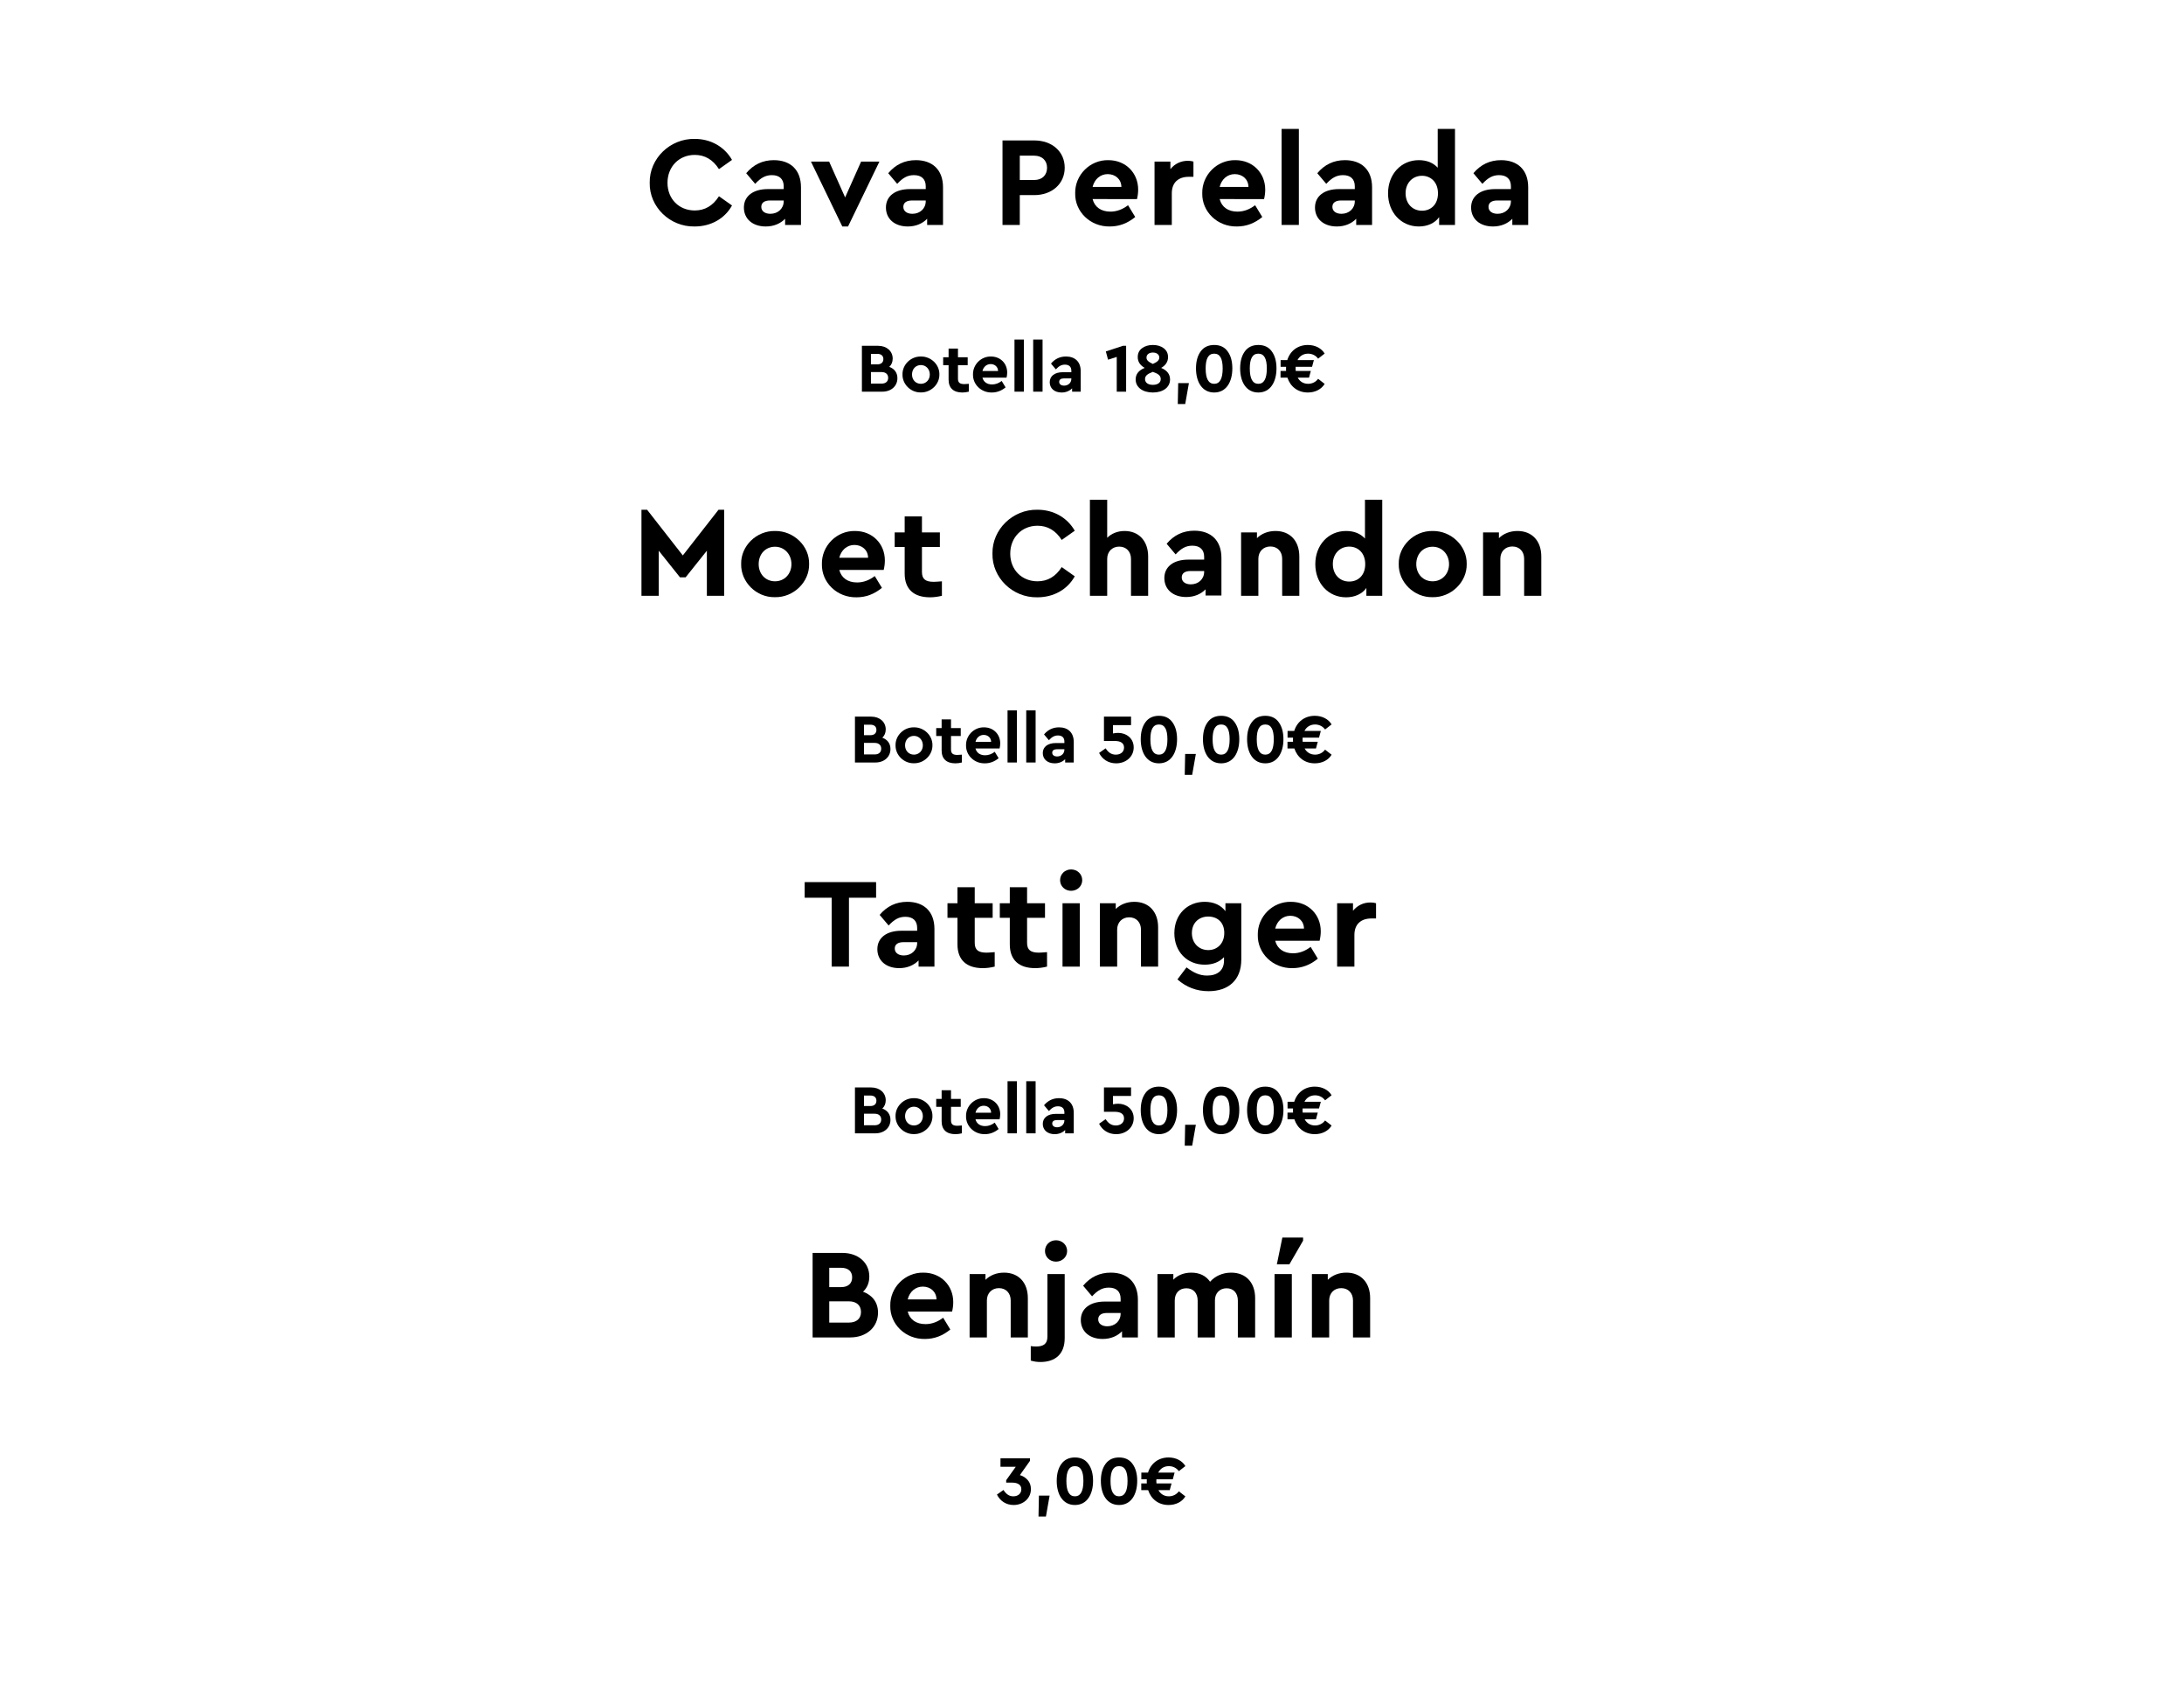 <?xml version="1.0" encoding="UTF-8"?> <!-- Generator: Adobe Illustrator 17.0.0, SVG Export Plug-In . SVG Version: 6.00 Build 0) --> <svg xmlns="http://www.w3.org/2000/svg" xmlns:xlink="http://www.w3.org/1999/xlink" version="1.1" id="Capa_1" x="0px" y="0px" width="377px" height="291.473px" viewBox="4351.474 -485.185 377 291.473" xml:space="preserve"> <g> <path d="M4471.403-461.212c2.763,0,5.126,1.348,6.43,3.624l-2.253,1.591c-1.039-1.635-2.432-2.453-4.177-2.453 c-2.718,0-4.706,2.033-4.706,4.817c0,2.784,1.988,4.772,4.706,4.772c1.745,0,3.138-0.817,4.177-2.453l2.253,1.591 c-1.259,2.276-3.646,3.624-6.452,3.624c-4.264,0.088-7.843-3.38-7.755-7.557C4463.561-457.832,4467.161-461.3,4471.403-461.212z"></path> <path d="M4489.738-446.364h-2.74v-1.061c-0.795,0.817-1.944,1.326-3.336,1.326c-2.32,0-3.778-1.348-3.778-3.27 c0-1.966,1.591-3.182,4.132-3.182h2.74v-0.486c0-1.215-0.707-1.922-2.033-1.922c-1.127,0-1.922,0.464-2.895,1.502l-1.547-1.834 c1.26-1.502,2.851-2.254,4.772-2.254c2.851,0,4.685,1.657,4.685,4.685V-446.364z M4486.756-450.584h-2.343 c-0.972,0-1.524,0.376-1.524,1.105s0.619,1.193,1.568,1.193c1.304,0,2.299-0.906,2.299-2.165V-450.584z"></path> <path d="M4503.279-457.301l-5.414,11.202h-0.994l-5.413-11.202h3.138l2.762,6.187l2.762-6.187H4503.279z"></path> <path d="M4514.257-446.364h-2.74v-1.061c-0.795,0.817-1.944,1.326-3.336,1.326c-2.32,0-3.778-1.348-3.778-3.27 c0-1.966,1.591-3.182,4.132-3.182h2.739v-0.486c0-1.215-0.707-1.922-2.032-1.922c-1.127,0-1.923,0.464-2.895,1.502l-1.547-1.834 c1.26-1.502,2.851-2.254,4.772-2.254c2.851,0,4.685,1.657,4.685,4.685V-446.364z M4511.273-450.584h-2.342 c-0.973,0-1.524,0.376-1.524,1.105s0.618,1.193,1.569,1.193c1.303,0,2.297-0.906,2.297-2.165V-450.584z"></path> <path d="M4524.525-460.947h5.48c3.049,0,5.258,1.9,5.258,4.706c0,2.784-2.209,4.729-5.258,4.729h-2.497v5.148h-2.983V-460.947z M4530.006-454.12c1.392,0,2.209-0.861,2.209-2.121c0-1.237-0.861-2.077-2.209-2.077h-2.497v4.198H4530.006z"></path> <path d="M4540.077-450.828c0.354,1.392,1.48,2.166,3.071,2.166c1.082,0,2.099-0.375,3.049-1.105l1.237,2.033 c-1.304,1.083-2.762,1.635-4.375,1.635c-3.38,0.066-6.054-2.563-5.987-5.723c-0.066-3.159,2.562-5.789,5.723-5.723 c3.027,0,5.148,2.232,5.148,5.082c0,0.53-0.066,1.083-0.199,1.635H4540.077z M4545.049-452.926 c-0.022-1.348-1.061-2.209-2.365-2.209c-1.259,0-2.275,0.862-2.606,2.209H4545.049z"></path> <path d="M4557.484-454.672h-0.796c-1.79,0-2.938,0.972-2.938,2.85v5.458h-2.982v-10.937h2.739v1.304 c0.729-0.906,1.79-1.436,3.005-1.436c0.375,0,0.685,0.044,0.973,0.132V-454.672z"></path> <path d="M4562.011-450.828c0.354,1.392,1.48,2.166,3.071,2.166c1.082,0,2.099-0.375,3.049-1.105l1.237,2.033 c-1.304,1.083-2.762,1.635-4.375,1.635c-3.38,0.066-6.054-2.563-5.987-5.723c-0.066-3.159,2.562-5.789,5.723-5.723 c3.027,0,5.148,2.232,5.148,5.082c0,0.53-0.066,1.083-0.199,1.635H4562.011z M4566.982-452.926 c-0.022-1.348-1.061-2.209-2.365-2.209c-1.259,0-2.275,0.862-2.606,2.209H4566.982z"></path> <path d="M4572.701-462.935h2.982v16.571h-2.982V-462.935z"></path> <path d="M4588.32-446.364h-2.74v-1.061c-0.795,0.817-1.944,1.326-3.336,1.326c-2.32,0-3.778-1.348-3.778-3.27 c0-1.966,1.591-3.182,4.132-3.182h2.74v-0.486c0-1.215-0.707-1.922-2.033-1.922c-1.127,0-1.922,0.464-2.895,1.502l-1.547-1.834 c1.26-1.502,2.851-2.254,4.772-2.254c2.851,0,4.685,1.657,4.685,4.685V-446.364z M4585.338-450.584h-2.343 c-0.972,0-1.524,0.376-1.524,1.105s0.619,1.193,1.568,1.193c1.304,0,2.299-0.906,2.299-2.165V-450.584z"></path> <path d="M4602.634-462.935v16.571h-2.739v-1.348c-0.729,1.039-2.011,1.613-3.514,1.613c-3.049,0-5.303-2.431-5.303-5.723 s2.254-5.723,5.303-5.723c1.393,0,2.475,0.442,3.271,1.304v-6.694H4602.634z M4596.934-454.849c-1.591,0-2.828,1.215-2.828,3.005 c0,1.834,1.215,3.027,2.828,3.027c1.502,0,2.762-1.038,2.762-3.005C4599.695-453.766,4598.436-454.849,4596.934-454.849z"></path> <path d="M4615.269-446.364h-2.74v-1.061c-0.795,0.817-1.944,1.326-3.336,1.326c-2.32,0-3.778-1.348-3.778-3.27 c0-1.966,1.591-3.182,4.132-3.182h2.739v-0.486c0-1.215-0.707-1.922-2.032-1.922c-1.127,0-1.923,0.464-2.895,1.502l-1.547-1.834 c1.26-1.502,2.851-2.254,4.772-2.254c2.851,0,4.685,1.657,4.685,4.685V-446.364z M4612.285-450.584h-2.342 c-0.973,0-1.524,0.376-1.524,1.105s0.618,1.193,1.569,1.193c1.303,0,2.297-0.906,2.297-2.165V-450.584z"></path> <path d="M4476.476-397.212v14.848h-2.983v-7.777l-3.668,4.596h-0.972l-3.667-4.596v7.777h-2.983v-14.848h0.972l6.165,7.888 l6.164-7.888H4476.476z"></path> <path d="M4485.264-393.544c3.204-0.044,5.943,2.585,5.878,5.701c0.065,3.115-2.696,5.789-5.899,5.723 c-3.204,0.066-5.899-2.607-5.833-5.723C4479.343-390.959,4482.061-393.61,4485.264-393.544z M4485.264-390.827 c-1.656,0-2.828,1.26-2.828,3.005c0,1.701,1.172,2.961,2.828,2.961c1.613,0,2.828-1.26,2.828-2.961 S4486.877-390.827,4485.264-390.827z"></path> <path d="M4496.352-386.828c0.354,1.392,1.48,2.166,3.071,2.166c1.083,0,2.099-0.375,3.05-1.105l1.236,2.033 c-1.303,1.083-2.762,1.635-4.374,1.635c-3.381,0.066-6.054-2.563-5.987-5.723c-0.066-3.159,2.562-5.789,5.722-5.723 c3.027,0,5.148,2.232,5.148,5.082c0,0.53-0.066,1.083-0.199,1.635H4496.352z M4501.323-388.926 c-0.022-1.348-1.061-2.209-2.364-2.209c-1.26,0-2.275,0.862-2.607,2.209H4501.323z"></path> <path d="M4514.068-382.364c-0.707,0.177-1.393,0.265-2.055,0.265c-2.762,0-4.375-1.37-4.375-4.109v-4.574h-1.724v-2.519h1.724 v-2.762h2.982v2.762h3.094v2.519h-3.094v4.308c0,1.237,0.619,1.702,2.033,1.702c0.176,0,0.641-0.022,1.414-0.088V-382.364z"></path> <path d="M4530.568-397.212c2.762,0,5.126,1.348,6.43,3.624l-2.254,1.591c-1.039-1.635-2.431-2.453-4.176-2.453 c-2.718,0-4.707,2.033-4.707,4.817c0,2.784,1.989,4.772,4.707,4.772c1.745,0,3.137-0.817,4.176-2.453l2.254,1.591 c-1.26,2.276-3.646,3.624-6.452,3.624c-4.265,0.088-7.844-3.38-7.755-7.557C4522.725-393.832,4526.326-397.3,4530.568-397.212z"></path> <path d="M4562.316-382.413h-2.739v-1.061c-0.796,0.817-1.944,1.326-3.337,1.326c-2.319,0-3.777-1.348-3.777-3.27 c0-1.966,1.59-3.182,4.131-3.182h2.74v-0.486c0-1.215-0.707-1.922-2.033-1.922c-1.127,0-1.922,0.464-2.895,1.502l-1.546-1.834 c1.259-1.502,2.851-2.254,4.772-2.254c2.85,0,4.684,1.657,4.684,4.685V-382.413z M4559.333-386.633h-2.342 c-0.973,0-1.525,0.376-1.525,1.105s0.619,1.193,1.569,1.193c1.304,0,2.298-0.906,2.298-2.165V-386.633z"></path> <path d="M4549.667-382.364h-2.961v-6.363c0-1.259-0.817-2.121-2.032-2.121c-1.216,0-2.077,0.862-2.077,2.121v6.363h-2.983v-16.571 h2.983v6.562c0.729-0.729,1.79-1.171,3.005-1.171c2.475,0,4.065,1.746,4.065,4.397V-382.364z"></path> <path d="M4575.763-382.364h-2.961v-6.385c0-1.26-0.817-2.121-2.032-2.121c-1.216,0-2.077,0.861-2.077,2.121v6.385h-2.983v-10.937 h2.74v0.994c0.773-0.773,1.9-1.237,3.203-1.237c2.541,0,4.11,1.746,4.11,4.397V-382.364z"></path> <path d="M4590.076-398.935v16.571h-2.739v-1.348c-0.729,1.039-2.011,1.613-3.513,1.613c-3.05,0-5.303-2.431-5.303-5.723 s2.253-5.723,5.303-5.723c1.392,0,2.475,0.442,3.27,1.304v-6.694H4590.076z M4584.376-390.849c-1.591,0-2.828,1.215-2.828,3.005 c0,1.834,1.216,3.027,2.828,3.027c1.503,0,2.762-1.038,2.762-3.005C4587.138-389.766,4585.879-390.849,4584.376-390.849z"></path> <path d="M4598.777-393.544c3.204-0.044,5.943,2.585,5.878,5.701c0.065,3.115-2.696,5.789-5.899,5.723 c-3.204,0.066-5.899-2.607-5.833-5.723C4592.856-390.959,4595.574-393.61,4598.777-393.544z M4598.777-390.827 c-1.656,0-2.828,1.26-2.828,3.005c0,1.701,1.172,2.961,2.828,2.961c1.613,0,2.828-1.26,2.828-2.961 S4600.391-390.827,4598.777-390.827z"></path> <path d="M4617.532-382.364h-2.961v-6.385c0-1.26-0.817-2.121-2.032-2.121c-1.216,0-2.077,0.861-2.077,2.121v6.385h-2.983v-10.937 h2.74v0.994c0.773-0.773,1.9-1.237,3.203-1.237c2.541,0,4.11,1.746,4.11,4.397V-382.364z"></path> <path d="M4495.037-330.251h-4.661v-2.695h12.329v2.695h-4.685v11.887h-2.983V-330.251z"></path> <path d="M4512.776-318.364h-2.739v-1.061c-0.796,0.817-1.944,1.326-3.336,1.326c-2.32,0-3.779-1.348-3.779-3.27 c0-1.966,1.592-3.182,4.133-3.182h2.739v-0.486c0-1.215-0.707-1.922-2.032-1.922c-1.127,0-1.923,0.464-2.895,1.502l-1.547-1.834 c1.26-1.502,2.85-2.254,4.772-2.254c2.851,0,4.684,1.657,4.684,4.685V-318.364z M4509.794-322.584h-2.343 c-0.972,0-1.523,0.376-1.523,1.105s0.618,1.193,1.568,1.193c1.304,0,2.298-0.906,2.298-2.165V-322.584z"></path> <path d="M4523.18-318.364c-0.707,0.177-1.392,0.265-2.055,0.265c-2.762,0-4.375-1.37-4.375-4.109v-4.574h-1.723v-2.519h1.723 v-2.762h2.982v2.762h3.094v2.519h-3.094v4.308c0,1.237,0.619,1.702,2.033,1.702c0.177,0,0.641-0.022,1.414-0.088V-318.364z"></path> <path d="M4532.214-318.364c-0.707,0.177-1.392,0.265-2.055,0.265c-2.762,0-4.375-1.37-4.375-4.109v-4.574h-1.724v-2.519h1.724 v-2.762h2.983v2.762h3.093v2.519h-3.093v4.308c0,1.237,0.618,1.702,2.032,1.702c0.177,0,0.641-0.022,1.414-0.088V-318.364z"></path> <path d="M4536.365-335.134c1.061,0,1.922,0.795,1.922,1.856c0,1.039-0.861,1.834-1.922,1.834s-1.9-0.795-1.9-1.834 C4534.465-334.339,4535.305-335.134,4536.365-335.134z M4534.885-329.301h2.982v10.937h-2.982V-329.301z"></path> <path d="M4551.388-318.364h-2.961v-6.385c0-1.26-0.817-2.121-2.032-2.121c-1.216,0-2.077,0.861-2.077,2.121v6.385h-2.983v-10.937 h2.74v0.994c0.773-0.773,1.9-1.237,3.203-1.237c2.541,0,4.11,1.746,4.11,4.397V-318.364z"></path> <path d="M4565.745-329.301v9.722c0,3.558-2.231,5.458-5.656,5.458c-2.055,0-3.845-0.685-5.369-2.033l1.569-2.077 c1.215,0.906,2.23,1.414,3.557,1.414c1.768,0,2.916-0.884,2.916-2.585V-320c-0.795,0.862-1.943,1.304-3.336,1.304 c-3.027,0-5.236-2.231-5.236-5.435c0-3.248,2.254-5.414,5.236-5.414c1.568,0,2.807,0.575,3.58,1.613v-1.37H4565.745z M4560.045-327.003c-1.613,0-2.828,1.083-2.828,2.851s1.237,2.938,2.828,2.938c1.502,0,2.762-1.083,2.762-2.961 S4561.569-327.003,4560.045-327.003z"></path> <path d="M4571.597-322.828c0.354,1.392,1.48,2.166,3.071,2.166c1.082,0,2.099-0.375,3.049-1.105l1.237,2.033 c-1.304,1.083-2.762,1.635-4.375,1.635c-3.38,0.066-6.054-2.563-5.987-5.723c-0.066-3.159,2.562-5.789,5.723-5.723 c3.027,0,5.148,2.232,5.148,5.082c0,0.53-0.066,1.083-0.199,1.635H4571.597z M4576.568-324.926 c-0.022-1.348-1.061-2.209-2.365-2.209c-1.259,0-2.275,0.862-2.606,2.209H4576.568z"></path> <path d="M4589.004-326.672h-0.796c-1.79,0-2.938,0.972-2.938,2.85v5.458h-2.982v-10.937h2.739v1.304 c0.729-0.906,1.79-1.436,3.005-1.436c0.375,0,0.685,0.044,0.973,0.132V-326.672z"></path> <path d="M4498.241-254.365h-6.495v-14.582h5.17c2.695,0,4.617,1.679,4.617,4.064c0,1.061-0.354,1.945-1.082,2.63 c1.613,0.597,2.585,1.834,2.585,3.602C4503.036-256.132,4501.047-254.365,4498.241-254.365z M4494.618-266.384v3.336h2.055 c1.215,0,1.899-0.641,1.899-1.679s-0.685-1.657-1.899-1.657H4494.618z M4498.021-260.595h-3.402v3.668h3.402 c1.304,0,2.077-0.686,2.077-1.834C4500.098-259.888,4499.324-260.595,4498.021-260.595z"></path> <path d="M4508.158-258.828c0.354,1.392,1.48,2.165,3.071,2.165c1.083,0,2.099-0.376,3.049-1.104l1.237,2.032 c-1.304,1.083-2.762,1.636-4.375,1.636c-3.381,0.065-6.054-2.563-5.987-5.723c-0.066-3.16,2.563-5.789,5.723-5.723 c3.026,0,5.147,2.231,5.147,5.082c0,0.529-0.066,1.082-0.198,1.635H4508.158z M4513.129-260.927 c-0.021-1.348-1.061-2.209-2.363-2.209c-1.26,0-2.276,0.861-2.607,2.209H4513.129z"></path> <path d="M4528.901-254.365h-2.961v-6.386c0-1.259-0.817-2.121-2.032-2.121c-1.216,0-2.077,0.862-2.077,2.121v6.386h-2.983v-10.937 h2.74v0.994c0.773-0.773,1.9-1.237,3.203-1.237c2.541,0,4.11,1.745,4.11,4.396V-254.365z"></path> <path d="M4529.405-252.863c0.354,0.045,0.663,0.066,0.906,0.066c1.325,0,1.966-0.485,1.966-1.701v-10.804h2.983v11.069 c0,2.739-1.613,4.109-4.198,4.109c-0.597,0-1.148-0.088-1.657-0.243V-252.863z M4533.758-271.134c1.061,0,1.922,0.795,1.922,1.855 c0,1.039-0.861,1.834-1.922,1.834s-1.9-0.795-1.9-1.834C4531.857-270.339,4532.697-271.134,4533.758-271.134z"></path> <path d="M4547.897-254.365h-2.74v-1.061c-0.795,0.817-1.944,1.326-3.336,1.326c-2.32,0-3.778-1.349-3.778-3.271 c0-1.967,1.591-3.182,4.132-3.182h2.739v-0.486c0-1.215-0.707-1.922-2.032-1.922c-1.127,0-1.923,0.464-2.895,1.502l-1.547-1.833 c1.26-1.503,2.851-2.254,4.772-2.254c2.851,0,4.685,1.657,4.685,4.684V-254.365z M4544.914-258.584h-2.342 c-0.973,0-1.524,0.375-1.524,1.104c0,0.729,0.618,1.193,1.569,1.193c1.303,0,2.297-0.906,2.297-2.166V-258.584z"></path> <path d="M4568.133-254.365h-2.982v-6.363c0-1.304-0.773-2.121-1.945-2.121c-1.171,0-2.01,0.84-2.01,2.055v6.43h-2.983v-6.363 c0-1.304-0.773-2.121-1.944-2.121c-1.215,0-2.011,0.817-2.011,2.121v6.363h-2.982v-10.937h2.739v0.972 c0.729-0.773,1.834-1.215,3.094-1.215c1.436,0,2.519,0.53,3.248,1.568c0.861-0.972,2.143-1.568,3.646-1.568 c2.563,0,4.132,1.745,4.132,4.396V-254.365z"></path> <path d="M4571.486-265.301h2.982v10.937h-2.982V-265.301z M4572.834-271.599h3.579v0.531l-2.364,4.087h-2.166L4572.834-271.599z"></path> <path d="M4587.988-254.365h-2.961v-6.386c0-1.259-0.816-2.121-2.032-2.121s-2.077,0.862-2.077,2.121v6.386h-2.982v-10.937h2.74 v0.994c0.772-0.773,1.899-1.237,3.203-1.237c2.541,0,4.109,1.745,4.109,4.396V-254.365z"></path> </g> <g> <path d="M4503.781-417.589h-3.526v-7.916h2.806c1.464,0,2.508,0.912,2.508,2.207c0,0.576-0.192,1.056-0.588,1.428 c0.875,0.323,1.402,0.995,1.402,1.954C4506.383-418.549,4505.305-417.589,4503.781-417.589z M4501.814-424.113v1.811h1.115 c0.659,0,1.031-0.348,1.031-0.911s-0.372-0.899-1.031-0.899H4501.814z M4503.66-420.971h-1.846v1.99h1.846 c0.709,0,1.128-0.371,1.128-0.995C4504.788-420.587,4504.369-420.971,4503.66-420.971z"></path> <path d="M4510.441-423.657c1.738-0.024,3.226,1.403,3.189,3.094c0.036,1.691-1.463,3.143-3.202,3.106 c-1.739,0.036-3.202-1.415-3.166-3.106C4507.227-422.254,4508.701-423.693,4510.441-423.657z M4510.441-422.183 c-0.9,0-1.535,0.684-1.535,1.632c0,0.923,0.635,1.606,1.535,1.606c0.875,0,1.535-0.684,1.535-1.606 C4511.977-421.475,4511.316-422.183,4510.441-422.183z"></path> <path d="M4518.709-417.589c-0.385,0.096-0.756,0.144-1.116,0.144c-1.499,0-2.374-0.743-2.374-2.23v-2.482h-0.936v-1.367h0.936 v-1.499h1.619v1.499h1.679v1.367h-1.679v2.339c0,0.671,0.336,0.923,1.104,0.923c0.096,0,0.348-0.012,0.768-0.048V-417.589z"></path> <path d="M4521.062-420.012c0.192,0.756,0.804,1.176,1.667,1.176c0.588,0,1.14-0.204,1.655-0.6l0.672,1.104 c-0.708,0.587-1.499,0.887-2.375,0.887c-1.835,0.036-3.286-1.391-3.25-3.105c-0.036-1.716,1.392-3.143,3.106-3.106 c1.643,0,2.795,1.211,2.795,2.758c0,0.288-0.037,0.588-0.108,0.888H4521.062z M4523.76-421.151 c-0.012-0.731-0.575-1.199-1.283-1.199c-0.684,0-1.234,0.468-1.415,1.199H4523.76z"></path> <path d="M4526.594-426.584h1.619v8.995h-1.619V-426.584z"></path> <path d="M4529.822-426.584h1.619v8.995h-1.619V-426.584z"></path> <path d="M4538.027-417.589h-1.487v-0.575c-0.432,0.443-1.056,0.719-1.812,0.719c-1.259,0-2.051-0.731-2.051-1.774 c0-1.067,0.864-1.728,2.243-1.728h1.487v-0.264c0-0.659-0.384-1.043-1.104-1.043c-0.611,0-1.043,0.252-1.57,0.815l-0.84-0.996 c0.684-0.815,1.547-1.223,2.59-1.223c1.547,0,2.543,0.899,2.543,2.542V-417.589z M4536.408-419.88h-1.271 c-0.527,0-0.827,0.204-0.827,0.6c0,0.396,0.335,0.648,0.852,0.648c0.708,0,1.247-0.492,1.247-1.176V-419.88z"></path> <path d="M4545.864-425.505v7.916h-1.619v-5.997l-1.499,0.48l-0.384-1.428l2.962-0.972H4545.864z"></path> <path d="M4550.484-417.445c-1.738,0-2.975-0.875-2.975-2.254c0-0.912,0.516-1.571,1.56-1.991c-0.804-0.468-1.199-1.079-1.199-1.859 c0-0.659,0.239-1.163,0.731-1.535s1.127-0.563,1.883-0.563s1.379,0.191,1.871,0.563s0.744,0.876,0.744,1.535 c0,0.78-0.396,1.403-1.188,1.859c1.02,0.42,1.535,1.091,1.535,1.991C4553.447-418.32,4552.211-417.445,4550.484-417.445z M4550.484-421.007c-0.911,0.336-1.355,0.659-1.355,1.247s0.48,0.995,1.355,0.995s1.355-0.407,1.355-0.995 C4551.84-420.371,4551.396-420.684,4550.484-421.007z M4550.484-422.374c0.756-0.348,1.104-0.624,1.104-1.115 c0-0.528-0.468-0.852-1.104-0.852c-0.635,0-1.104,0.323-1.104,0.863C4549.381-422.998,4549.729-422.722,4550.484-422.374z"></path> <path d="M4554.854-419.064h1.848l-0.637,3.61h-1.283L4554.854-419.064z"></path> <path d="M4558.729-424.533c0.54-0.743,1.319-1.115,2.339-1.115s1.799,0.372,2.326,1.115c0.54,0.744,0.805,1.715,0.805,2.927 c0,2.339-1.057,4.161-3.131,4.161c-2.087,0-3.143-1.822-3.143-4.161C4557.926-422.818,4558.189-423.789,4558.729-424.533z M4561.068-424.149c-1.02,0-1.475,0.876-1.475,2.555c0,1.763,0.491,2.65,1.475,2.65c0.971,0,1.463-0.888,1.463-2.65 C4562.531-423.273,4562.076-424.149,4561.068-424.149z"></path> <path d="M4566.35-424.533c0.539-0.743,1.319-1.115,2.339-1.115s1.799,0.372,2.327,1.115c0.539,0.744,0.803,1.715,0.803,2.927 c0,2.339-1.055,4.161-3.13,4.161c-2.087,0-3.142-1.822-3.142-4.161C4565.547-422.818,4565.811-423.789,4566.35-424.533z M4568.688-424.149c-1.02,0-1.476,0.876-1.476,2.555c0,1.763,0.492,2.65,1.476,2.65c0.972,0,1.464-0.888,1.464-2.65 C4570.152-423.273,4569.695-424.149,4568.688-424.149z"></path> <path d="M4580.134-418.932c-0.54,0.911-1.606,1.486-2.902,1.486c-1.715,0-3.011-0.995-3.526-2.566h-1.188v-1.151h0.96 c-0.012-0.084-0.012-0.216-0.012-0.396c0-0.144,0-0.252,0.012-0.324h-0.947v-1.151h1.151c0.492-1.595,1.811-2.614,3.55-2.614 c1.296,0,2.362,0.576,2.902,1.487l-1.128,0.875c-0.383-0.527-0.994-0.863-1.727-0.863c-0.827,0-1.463,0.408-1.835,1.115h2.831 l-0.312,1.151h-2.83c-0.012,0.072-0.012,0.181-0.012,0.336c0,0.096,0.012,0.229,0.023,0.384h2.603l-0.312,1.151h-1.955 c0.371,0.672,0.996,1.067,1.799,1.067c0.732,0,1.344-0.336,1.727-0.863L4580.134-418.932z"></path> <path d="M4502.58-353.589h-3.525v-7.916h2.807c1.463,0,2.506,0.912,2.506,2.207c0,0.576-0.191,1.056-0.588,1.428 c0.876,0.323,1.404,0.995,1.404,1.954C4505.184-354.549,4504.104-353.589,4502.58-353.589z M4500.613-360.113v1.811h1.115 c0.66,0,1.032-0.348,1.032-0.911s-0.372-0.899-1.032-0.899H4500.613z M4502.461-356.971h-1.848v1.99h1.848 c0.707,0,1.127-0.371,1.127-0.995C4503.588-356.587,4503.168-356.971,4502.461-356.971z"></path> <path d="M4509.24-359.657c1.74-0.024,3.227,1.403,3.191,3.094c0.035,1.691-1.464,3.143-3.203,3.106 c-1.738,0.036-3.202-1.415-3.166-3.106C4506.026-358.254,4507.502-359.693,4509.24-359.657z M4509.24-358.183 c-0.898,0-1.535,0.684-1.535,1.632c0,0.923,0.637,1.606,1.535,1.606c0.876,0,1.535-0.684,1.535-1.606 C4510.775-357.475,4510.116-358.183,4509.24-358.183z"></path> <path d="M4517.508-353.589c-0.383,0.096-0.756,0.144-1.115,0.144c-1.499,0-2.375-0.743-2.375-2.23v-2.482h-0.936v-1.367h0.936 v-1.499h1.619v1.499h1.68v1.367h-1.68v2.339c0,0.671,0.336,0.923,1.104,0.923c0.096,0,0.348-0.012,0.768-0.048V-353.589z"></path> <path d="M4519.861-356.012c0.191,0.756,0.804,1.176,1.668,1.176c0.587,0,1.139-0.204,1.654-0.6l0.672,1.104 c-0.707,0.587-1.5,0.887-2.375,0.887c-1.835,0.036-3.286-1.391-3.25-3.105c-0.036-1.716,1.391-3.143,3.106-3.106 c1.644,0,2.794,1.211,2.794,2.758c0,0.288-0.035,0.588-0.107,0.888H4519.861z M4522.561-357.151 c-0.013-0.731-0.576-1.199-1.283-1.199c-0.684,0-1.236,0.468-1.416,1.199H4522.561z"></path> <path d="M4525.395-362.584h1.619v8.995h-1.619V-362.584z"></path> <path d="M4528.622-362.584h1.619v8.995h-1.619V-362.584z"></path> <path d="M4536.827-353.589h-1.487v-0.575c-0.432,0.443-1.055,0.719-1.811,0.719c-1.26,0-2.051-0.731-2.051-1.774 c0-1.067,0.863-1.728,2.242-1.728h1.487v-0.264c0-0.659-0.384-1.043-1.104-1.043c-0.611,0-1.044,0.252-1.571,0.815l-0.84-0.996 c0.684-0.815,1.548-1.223,2.592-1.223c1.547,0,2.542,0.899,2.542,2.542V-353.589z M4535.208-355.88h-1.271 c-0.528,0-0.828,0.204-0.828,0.6c0,0.396,0.336,0.648,0.852,0.648c0.707,0,1.247-0.492,1.247-1.176V-355.88z"></path> <path d="M4544.137-353.445c-1.344,0-2.398-0.707-2.938-1.799l1.128-0.791c0.467,0.719,0.994,1.091,1.762,1.091 c0.816,0,1.416-0.468,1.416-1.223c0-0.756-0.564-1.14-1.619-1.14h-1.848v-4.198h4.678v1.464h-3.118v1.438 c0.3-0.06,0.6-0.096,0.899-0.096c1.367,0,2.675,0.899,2.675,2.507C4547.171-354.572,4545.828-353.445,4544.137-353.445z"></path> <path d="M4549.189-360.533c0.539-0.743,1.319-1.115,2.339-1.115s1.799,0.372,2.327,1.115c0.539,0.744,0.803,1.715,0.803,2.927 c0,2.339-1.055,4.161-3.13,4.161c-2.087,0-3.142-1.822-3.142-4.161C4548.387-358.818,4548.65-359.789,4549.189-360.533z M4551.528-360.149c-1.02,0-1.476,0.876-1.476,2.555c0,1.763,0.492,2.65,1.476,2.65c0.972,0,1.464-0.888,1.464-2.65 C4552.992-359.273,4552.535-360.149,4551.528-360.149z"></path> <path d="M4556.054-355.064h1.847l-0.635,3.61h-1.283L4556.054-355.064z"></path> <path d="M4559.93-360.533c0.539-0.743,1.319-1.115,2.339-1.115s1.799,0.372,2.327,1.115c0.539,0.744,0.803,1.715,0.803,2.927 c0,2.339-1.055,4.161-3.13,4.161c-2.087,0-3.142-1.822-3.142-4.161C4559.127-358.818,4559.391-359.789,4559.93-360.533z M4562.269-360.149c-1.02,0-1.476,0.876-1.476,2.555c0,1.763,0.492,2.65,1.476,2.65c0.972,0,1.464-0.888,1.464-2.65 C4563.732-359.273,4563.275-360.149,4562.269-360.149z"></path> <path d="M4567.549-360.533c0.541-0.743,1.32-1.115,2.34-1.115s1.799,0.372,2.326,1.115c0.539,0.744,0.804,1.715,0.804,2.927 c0,2.339-1.056,4.161-3.13,4.161c-2.088,0-3.143-1.822-3.143-4.161C4566.746-358.818,4567.01-359.789,4567.549-360.533z M4569.889-360.149c-1.02,0-1.476,0.876-1.476,2.555c0,1.763,0.491,2.65,1.476,2.65c0.971,0,1.463-0.888,1.463-2.65 C4571.352-359.273,4570.896-360.149,4569.889-360.149z"></path> <path d="M4581.334-354.932c-0.539,0.911-1.607,1.486-2.902,1.486c-1.715,0-3.01-0.995-3.525-2.566h-1.188v-1.151h0.959 c-0.012-0.084-0.012-0.216-0.012-0.396c0-0.144,0-0.252,0.012-0.324h-0.947v-1.151h1.151c0.491-1.595,1.812-2.614,3.55-2.614 c1.295,0,2.363,0.576,2.902,1.487l-1.127,0.875c-0.385-0.527-0.996-0.863-1.728-0.863c-0.827,0-1.463,0.408-1.835,1.115h2.83 l-0.311,1.151h-2.831c-0.013,0.072-0.013,0.181-0.013,0.336c0,0.096,0.013,0.229,0.024,0.384h2.603l-0.312,1.151h-1.955 c0.372,0.672,0.995,1.067,1.799,1.067c0.731,0,1.343-0.336,1.728-0.863L4581.334-354.932z"></path> <path d="M4502.58-289.589h-3.525v-7.916h2.807c1.463,0,2.506,0.912,2.506,2.207c0,0.576-0.191,1.056-0.588,1.428 c0.876,0.323,1.404,0.995,1.404,1.954C4505.184-290.549,4504.104-289.589,4502.58-289.589z M4500.613-296.113v1.811h1.115 c0.66,0,1.032-0.348,1.032-0.911s-0.372-0.899-1.032-0.899H4500.613z M4502.461-292.971h-1.848v1.99h1.848 c0.707,0,1.127-0.371,1.127-0.995C4503.588-292.587,4503.168-292.971,4502.461-292.971z"></path> <path d="M4509.24-295.657c1.74-0.024,3.227,1.403,3.191,3.094c0.035,1.691-1.464,3.143-3.203,3.106 c-1.738,0.036-3.202-1.415-3.166-3.106C4506.026-294.254,4507.502-295.693,4509.24-295.657z M4509.24-294.183 c-0.898,0-1.535,0.684-1.535,1.632c0,0.923,0.637,1.606,1.535,1.606c0.876,0,1.535-0.684,1.535-1.606 C4510.775-293.475,4510.116-294.183,4509.24-294.183z"></path> <path d="M4517.508-289.589c-0.383,0.096-0.756,0.144-1.115,0.144c-1.499,0-2.375-0.743-2.375-2.23v-2.482h-0.936v-1.367h0.936 v-1.499h1.619v1.499h1.68v1.367h-1.68v2.339c0,0.671,0.336,0.923,1.104,0.923c0.096,0,0.348-0.012,0.768-0.048V-289.589z"></path> <path d="M4519.861-292.012c0.191,0.756,0.804,1.176,1.668,1.176c0.587,0,1.139-0.204,1.654-0.6l0.672,1.104 c-0.707,0.587-1.5,0.887-2.375,0.887c-1.835,0.036-3.286-1.391-3.25-3.105c-0.036-1.716,1.391-3.143,3.106-3.106 c1.644,0,2.794,1.211,2.794,2.758c0,0.288-0.035,0.588-0.107,0.888H4519.861z M4522.561-293.151 c-0.013-0.731-0.576-1.199-1.283-1.199c-0.684,0-1.236,0.468-1.416,1.199H4522.561z"></path> <path d="M4525.395-298.584h1.619v8.995h-1.619V-298.584z"></path> <path d="M4528.622-298.584h1.619v8.995h-1.619V-298.584z"></path> <path d="M4536.827-289.589h-1.487v-0.575c-0.432,0.443-1.055,0.719-1.811,0.719c-1.26,0-2.051-0.731-2.051-1.774 c0-1.067,0.863-1.728,2.242-1.728h1.487v-0.264c0-0.659-0.384-1.043-1.104-1.043c-0.611,0-1.044,0.252-1.571,0.815l-0.84-0.996 c0.684-0.815,1.548-1.223,2.592-1.223c1.547,0,2.542,0.899,2.542,2.542V-289.589z M4535.208-291.88h-1.271 c-0.528,0-0.828,0.204-0.828,0.6c0,0.396,0.336,0.648,0.852,0.648c0.707,0,1.247-0.492,1.247-1.176V-291.88z"></path> <path d="M4544.137-289.445c-1.344,0-2.398-0.707-2.938-1.799l1.128-0.791c0.467,0.719,0.994,1.091,1.762,1.091 c0.816,0,1.416-0.468,1.416-1.223c0-0.756-0.564-1.14-1.619-1.14h-1.848v-4.198h4.678v1.464h-3.118v1.438 c0.3-0.06,0.6-0.096,0.899-0.096c1.367,0,2.675,0.899,2.675,2.507C4547.171-290.572,4545.828-289.445,4544.137-289.445z"></path> <path d="M4549.189-296.533c0.539-0.743,1.319-1.115,2.339-1.115s1.799,0.372,2.327,1.115c0.539,0.744,0.803,1.715,0.803,2.927 c0,2.339-1.055,4.161-3.13,4.161c-2.087,0-3.142-1.822-3.142-4.161C4548.387-294.818,4548.65-295.789,4549.189-296.533z M4551.528-296.149c-1.02,0-1.476,0.876-1.476,2.555c0,1.763,0.492,2.65,1.476,2.65c0.972,0,1.464-0.888,1.464-2.65 C4552.992-295.273,4552.535-296.149,4551.528-296.149z"></path> <path d="M4556.054-291.064h1.847l-0.635,3.61h-1.283L4556.054-291.064z"></path> <path d="M4559.93-296.533c0.539-0.743,1.319-1.115,2.339-1.115s1.799,0.372,2.327,1.115c0.539,0.744,0.803,1.715,0.803,2.927 c0,2.339-1.055,4.161-3.13,4.161c-2.087,0-3.142-1.822-3.142-4.161C4559.127-294.818,4559.391-295.789,4559.93-296.533z M4562.269-296.149c-1.02,0-1.476,0.876-1.476,2.555c0,1.763,0.492,2.65,1.476,2.65c0.972,0,1.464-0.888,1.464-2.65 C4563.732-295.273,4563.275-296.149,4562.269-296.149z"></path> <path d="M4567.549-296.533c0.541-0.743,1.32-1.115,2.34-1.115s1.799,0.372,2.326,1.115c0.539,0.744,0.804,1.715,0.804,2.927 c0,2.339-1.056,4.161-3.13,4.161c-2.088,0-3.143-1.822-3.143-4.161C4566.746-294.818,4567.01-295.789,4567.549-296.533z M4569.889-296.149c-1.02,0-1.476,0.876-1.476,2.555c0,1.763,0.491,2.65,1.476,2.65c0.971,0,1.463-0.888,1.463-2.65 C4571.352-295.273,4570.896-296.149,4569.889-296.149z"></path> <path d="M4581.334-290.932c-0.539,0.911-1.607,1.486-2.902,1.486c-1.715,0-3.01-0.995-3.525-2.566h-1.188v-1.151h0.959 c-0.012-0.084-0.012-0.216-0.012-0.396c0-0.144,0-0.252,0.012-0.324h-0.947v-1.151h1.151c0.491-1.595,1.812-2.614,3.55-2.614 c1.295,0,2.363,0.576,2.902,1.487l-1.127,0.875c-0.385-0.527-0.996-0.863-1.728-0.863c-0.827,0-1.463,0.408-1.835,1.115h2.83 l-0.311,1.151h-2.831c-0.013,0.072-0.013,0.181-0.013,0.336c0,0.096,0.013,0.229,0.024,0.384h2.603l-0.312,1.151h-1.955 c0.372,0.672,0.995,1.067,1.799,1.067c0.731,0,1.343-0.336,1.728-0.863L4581.334-290.932z"></path> <path d="M4526.443-225.445c-1.308,0-2.339-0.707-2.879-1.799l1.127-0.791c0.48,0.719,0.973,1.091,1.703,1.091 c0.805,0,1.38-0.468,1.38-1.223c0-0.732-0.563-1.14-1.619-1.14h-0.995v-0.42l1.654-2.314h-2.639v-1.464h5.098v0.433l-1.751,2.47 c0.54,0.145,0.983,0.433,1.355,0.852c0.372,0.42,0.552,0.948,0.552,1.571C4529.43-226.584,4528.086-225.445,4526.443-225.445z"></path> <path d="M4530.812-227.064h1.847l-0.636,3.61h-1.283L4530.812-227.064z"></path> <path d="M4534.688-232.533c0.541-0.743,1.32-1.115,2.34-1.115s1.799,0.372,2.326,1.115c0.539,0.744,0.804,1.715,0.804,2.927 c0,2.339-1.056,4.161-3.13,4.161c-2.088,0-3.143-1.822-3.143-4.161C4533.885-230.818,4534.148-231.789,4534.688-232.533z M4537.027-232.149c-1.02,0-1.476,0.876-1.476,2.555c0,1.763,0.491,2.65,1.476,2.65c0.971,0,1.463-0.888,1.463-2.65 C4538.49-231.273,4538.034-232.149,4537.027-232.149z"></path> <path d="M4542.308-232.533c0.54-0.743,1.319-1.115,2.339-1.115s1.799,0.372,2.326,1.115c0.54,0.744,0.805,1.715,0.805,2.927 c0,2.339-1.057,4.161-3.131,4.161c-2.087,0-3.143-1.822-3.143-4.161C4541.504-230.818,4541.768-231.789,4542.308-232.533z M4544.646-232.149c-1.02,0-1.475,0.876-1.475,2.555c0,1.763,0.491,2.65,1.475,2.65c0.971,0,1.463-0.888,1.463-2.65 C4546.109-231.273,4545.654-232.149,4544.646-232.149z"></path> <path d="M4556.092-226.932c-0.539,0.911-1.606,1.486-2.902,1.486c-1.715,0-3.01-0.995-3.525-2.566h-1.188v-1.151h0.959 c-0.012-0.084-0.012-0.216-0.012-0.396c0-0.144,0-0.252,0.012-0.324h-0.947v-1.151h1.152c0.491-1.595,1.811-2.614,3.549-2.614 c1.296,0,2.363,0.576,2.902,1.487l-1.127,0.875c-0.384-0.527-0.995-0.863-1.727-0.863c-0.828,0-1.463,0.408-1.836,1.115h2.831 l-0.312,1.151h-2.83c-0.013,0.072-0.013,0.181-0.013,0.336c0,0.096,0.013,0.229,0.024,0.384h2.602l-0.311,1.151h-1.955 c0.371,0.672,0.995,1.067,1.799,1.067c0.731,0,1.343-0.336,1.727-0.863L4556.092-226.932z"></path> </g> </svg> 